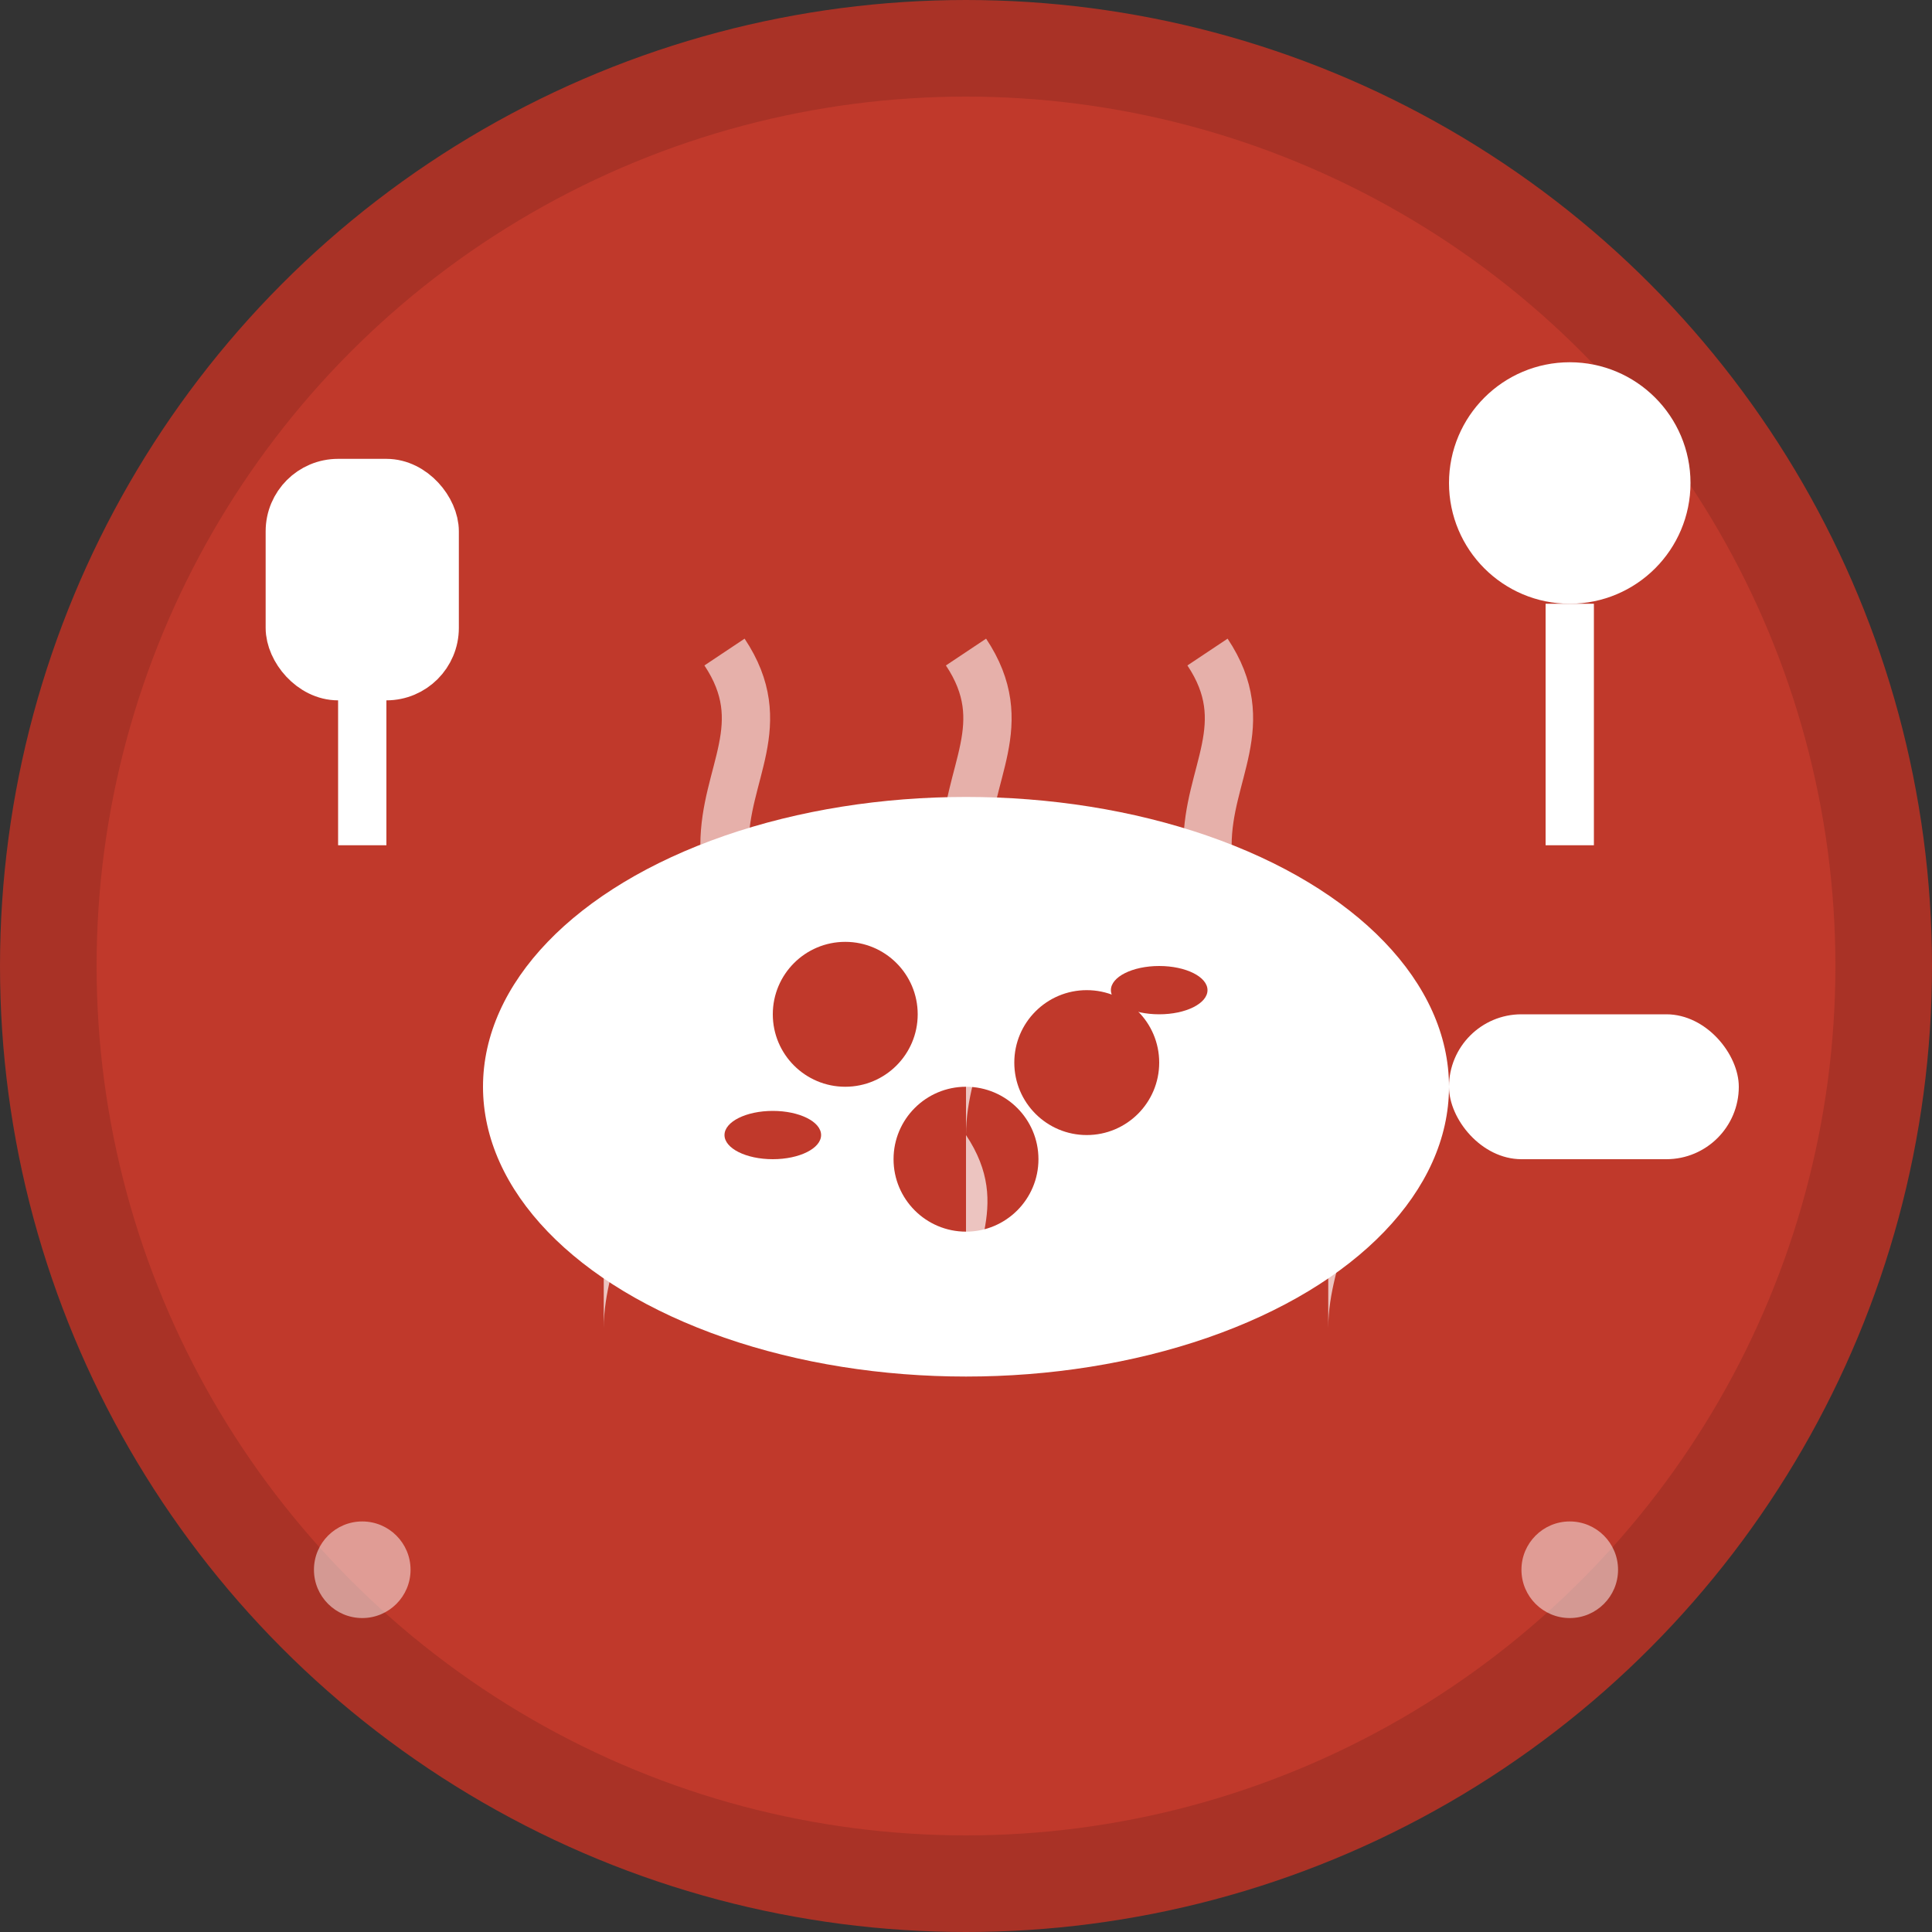 <svg width="80" height="80" viewBox="0 0 80 80" fill="none" xmlns="http://www.w3.org/2000/svg">
  <rect x="0" y="0" width="80" height="80" fill="#333333" stroke="none"/>
  <!-- Background circle -->
  <circle cx="40" cy="40" r="38" fill="#C0392B" stroke="#A93226" stroke-width="4"/>
  
  <!-- Cooking pan -->
  <g fill="white">
    <!-- Pan base -->
    <ellipse cx="40" cy="45" rx="20" ry="12"/>
    <!-- Pan handle -->
    <rect x="60" y="42" width="12" height="6" rx="3"/>
  </g>
  
  <!-- Food in pan -->
  <g fill="#C0392B">
    <!-- Ingredients -->
    <circle cx="35" cy="42" r="3"/>
    <circle cx="45" cy="44" r="3"/>
    <circle cx="40" cy="48" r="3"/>
    <ellipse cx="32" cy="47" rx="2" ry="1"/>
    <ellipse cx="48" cy="41" rx="2" ry="1"/>
  </g>
  
  <!-- Cooking utensils -->
  <g stroke="white" stroke-width="2" fill="none">
    <!-- Spatula -->
    <path d="M15 25L15 35"/>
    <rect x="12" y="20" width="6" height="8" rx="2" fill="white"/>
    
    <!-- Wooden spoon -->
    <path d="M65 25L65 35"/>
    <circle cx="65" cy="20" r="4" fill="white"/>
  </g>
  
  <!-- Steam/smoke -->
  <g stroke="white" stroke-width="2" fill="none" opacity="0.6">
    <path d="M30 35C30 32 32 30 30 27">
      <animate attributeName="opacity" values="0.6;1;0.6" dur="1.5s" repeatCount="indefinite"/>
    </path>
    <path d="M40 35C40 32 42 30 40 27">
      <animate attributeName="opacity" values="1;0.6;1" dur="1.5s" repeatCount="indefinite"/>
    </path>
    <path d="M50 35C50 32 52 30 50 27">
      <animate attributeName="opacity" values="0.6;1;0.6" dur="1.5s" repeatCount="indefinite"/>
    </path>
  </g>
  
  <!-- Stove flames -->
  <g fill="white" opacity="0.7">
    <path d="M25 55C25 52 27 50 25 47C25 44 27 42 25 39">
      <animate attributeName="opacity" values="0.7;1;0.7" dur="1s" repeatCount="indefinite"/>
    </path>
    <path d="M40 55C40 52 42 50 40 47C40 44 42 42 40 39">
      <animate attributeName="opacity" values="1;0.7;1" dur="1s" repeatCount="indefinite"/>
    </path>
    <path d="M55 55C55 52 57 50 55 47C55 44 57 42 55 39">
      <animate attributeName="opacity" values="0.7;1;0.7" dur="1s" repeatCount="indefinite"/>
    </path>
  </g>
  
  <!-- Decorative elements -->
  <g fill="white" opacity="0.5">
    <circle cx="15" cy="65" r="2"/>
    <circle cx="65" cy="65" r="2"/>
  </g>
</svg>
